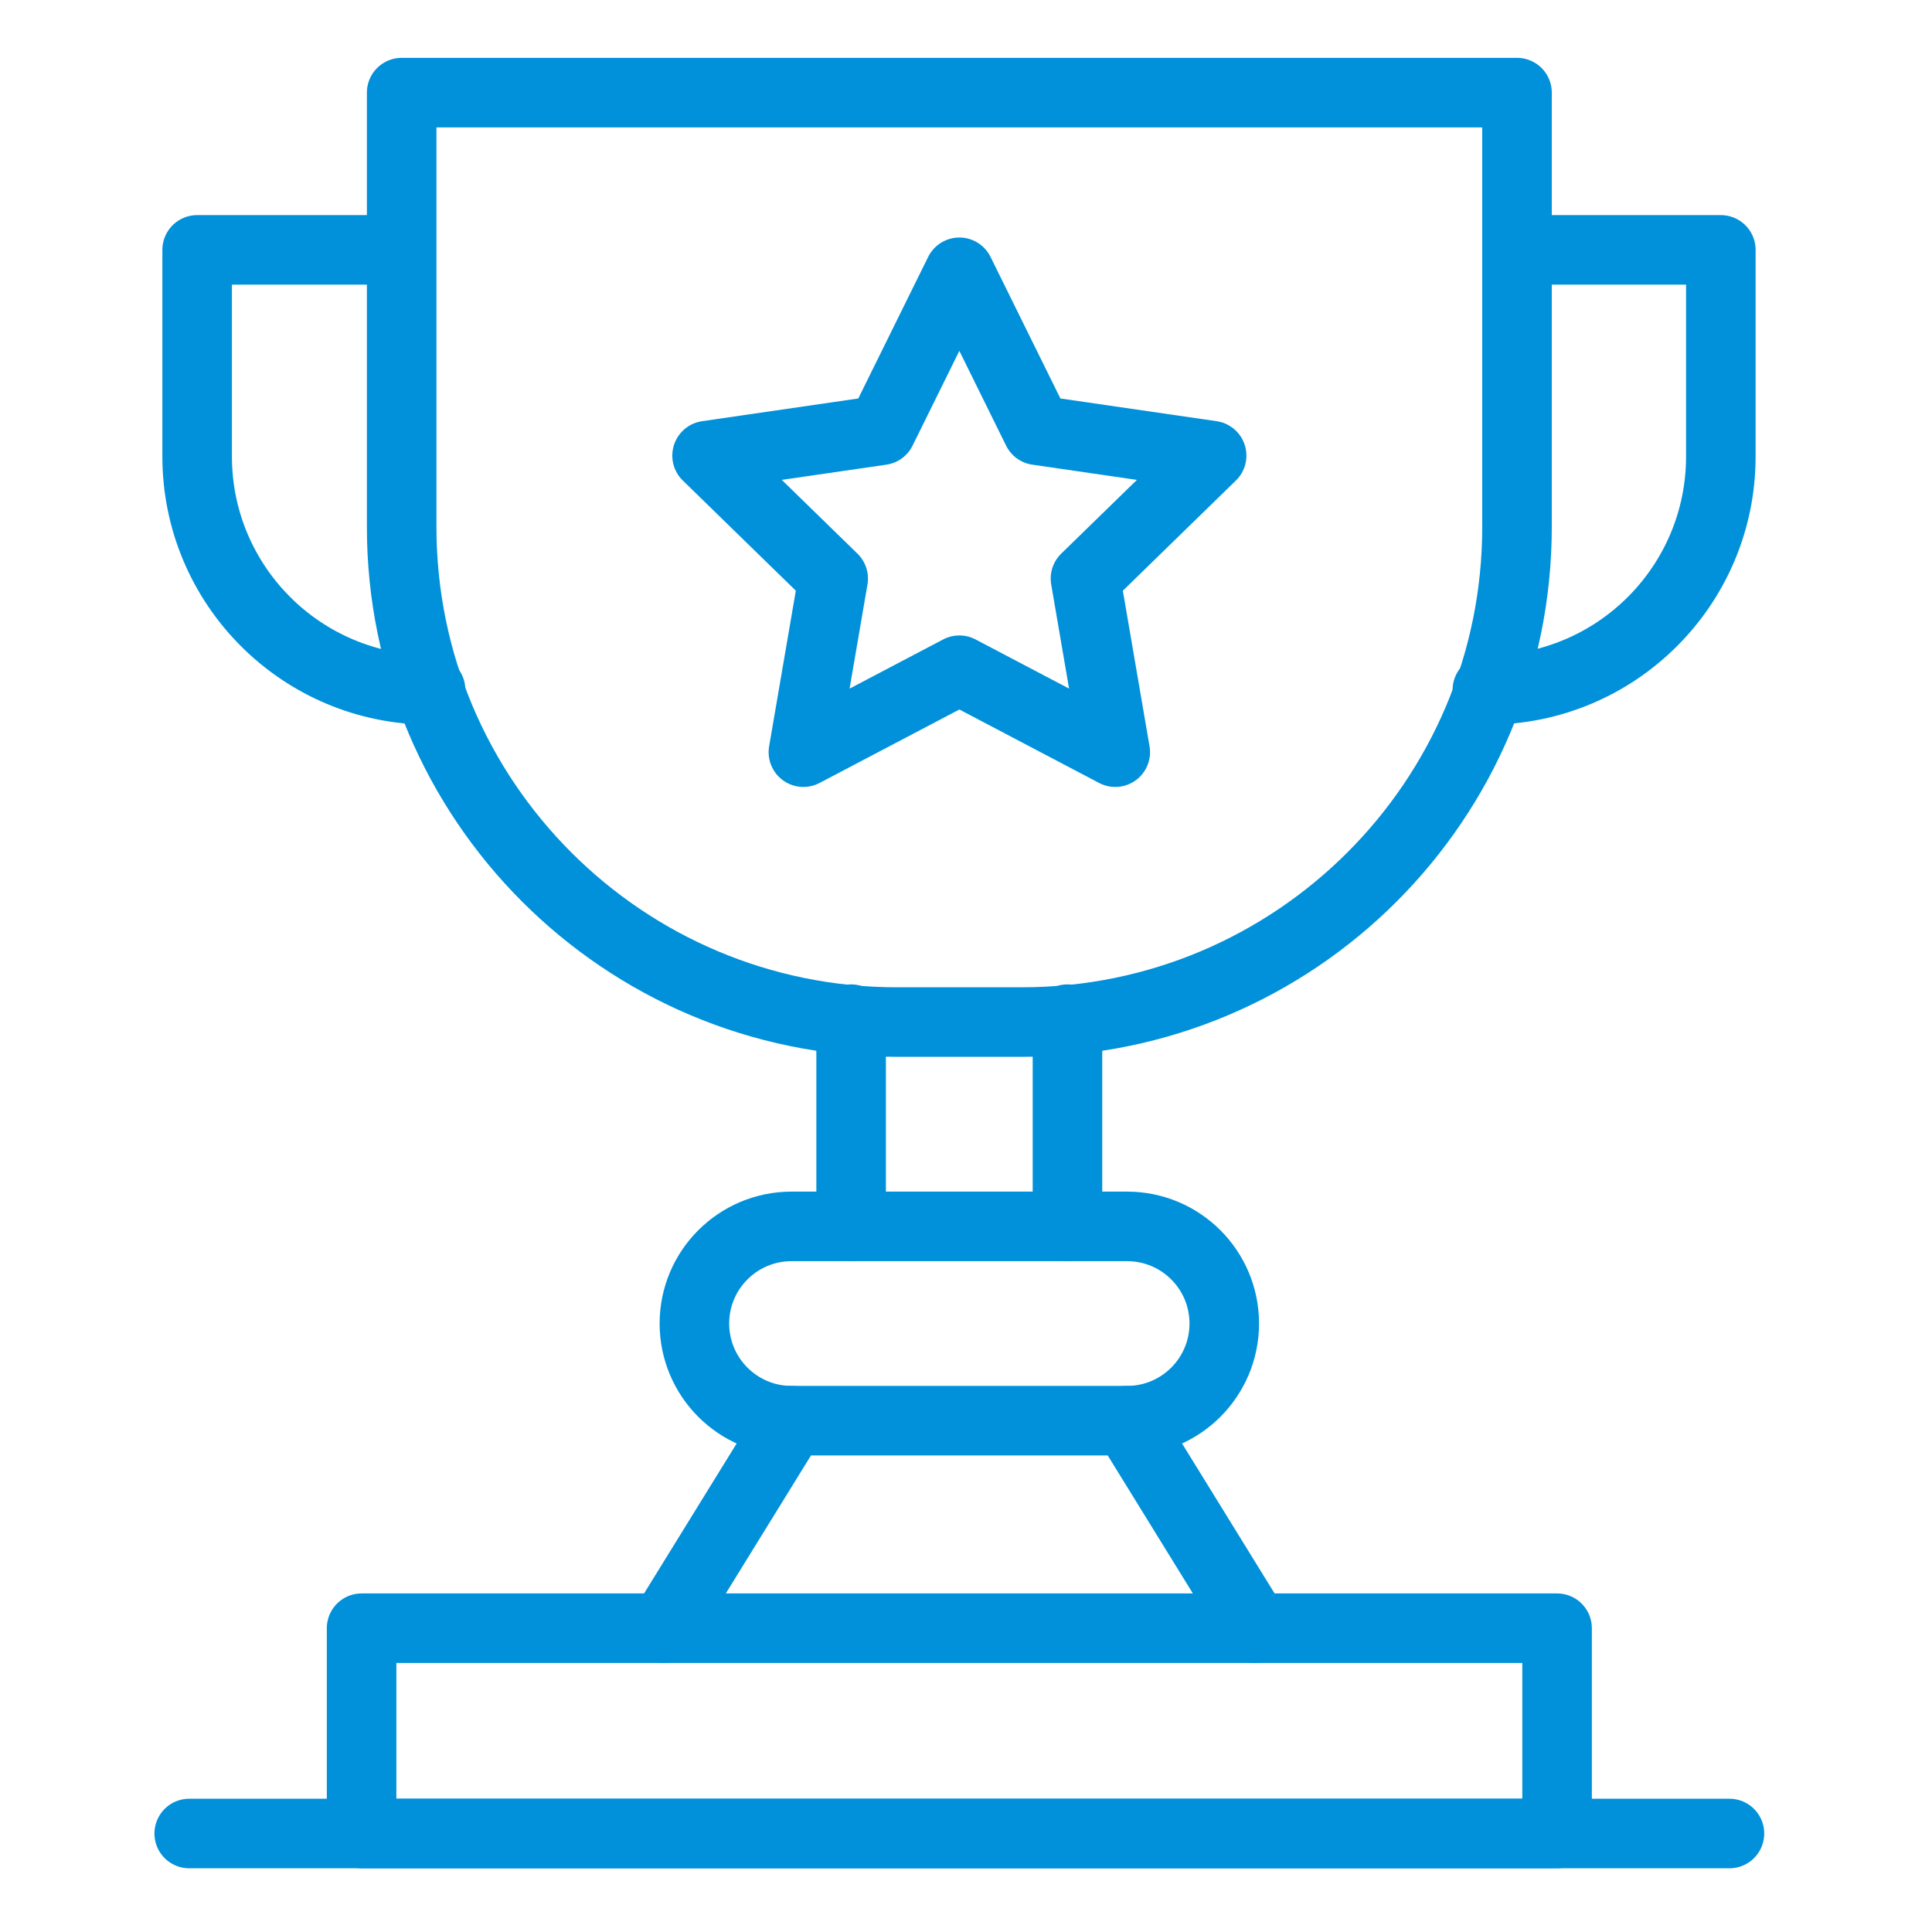 <?xml version="1.0" encoding="UTF-8"?>
<svg width="50px" height="50px" viewBox="0 0 50 50" version="1.1" xmlns="http://www.w3.org/2000/svg" xmlns:xlink="http://www.w3.org/1999/xlink">
    <title>91A5815B-8817-432E-9FD6-16E52324BBC4</title>
    <g id="MVP" stroke="none" stroke-width="1" fill="none" fill-rule="evenodd" stroke-linecap="round" stroke-linejoin="round">
        <g id="MPF-Scheme-Phase1-MVP" transform="translate(-770, -1059)" stroke="#0091DA" stroke-width="1.8">
            <g id="scheme-copy" transform="translate(740, 1033)">
                <g id="icon_1" transform="translate(30, 26)">
                    <g id="Group" transform="translate(4, 1)">
                        <g id="Group-21" transform="translate(0.286, 0.786)">
                            <path d="M22.159,24.665 L18.924,24.665 C11.847,24.665 6.109,18.927 6.109,11.85 L6.109,0.611 L34.974,0.611 L34.974,11.85 C34.974,18.927 29.237,24.665 22.159,24.665 Z" id="Stroke-1"></path>
                            <path d="M35.007,4.681 L40.249,4.681 L40.249,10.027 C40.249,13.364 37.544,16.069 34.207,16.069" id="Stroke-3"></path>
                            <path d="M6.058,4.681 L0.816,4.681 L0.816,10.027 C0.816,13.364 3.521,16.069 6.857,16.069" id="Stroke-5"></path>
                            <line x1="17.741" y1="24.59" x2="17.741" y2="29.953" id="Stroke-7"></line>
                            <line x1="23.34" y1="24.59" x2="23.34" y2="29.953" id="Stroke-9"></line>
                            <path d="M24.884,34.981 L16.199,34.981 C14.811,34.981 13.685,33.855 13.685,32.467 C13.685,31.078 14.811,29.953 16.199,29.953 L24.884,29.953 C26.272,29.953 27.398,31.078 27.398,32.467 C27.398,33.855 26.272,34.981 24.884,34.981 Z" id="Stroke-11"></path>
                            <line x1="12.885" y1="40.352" x2="16.2" y2="34.981" id="Stroke-13"></line>
                            <line x1="28.198" y1="40.352" x2="24.884" y2="34.981" id="Stroke-15"></line>
                            <polygon id="Stroke-17" points="5.072 45.665 36.011 45.665 36.011 40.352 5.072 40.352"></polygon>
                            <line x1="0.611" y1="45.665" x2="40.472" y2="45.665" id="Stroke-19"></line>
                            <polygon id="Stroke-20" points="20.542 5.261 22.559 9.349 27.071 10.005 23.806 13.187 24.577 17.68 20.542 15.559 16.506 17.68 17.277 13.187 14.013 10.005 18.524 9.349"></polygon>
                        </g>
                    </g>
                </g>
            </g>
        </g>
    </g>
</svg>